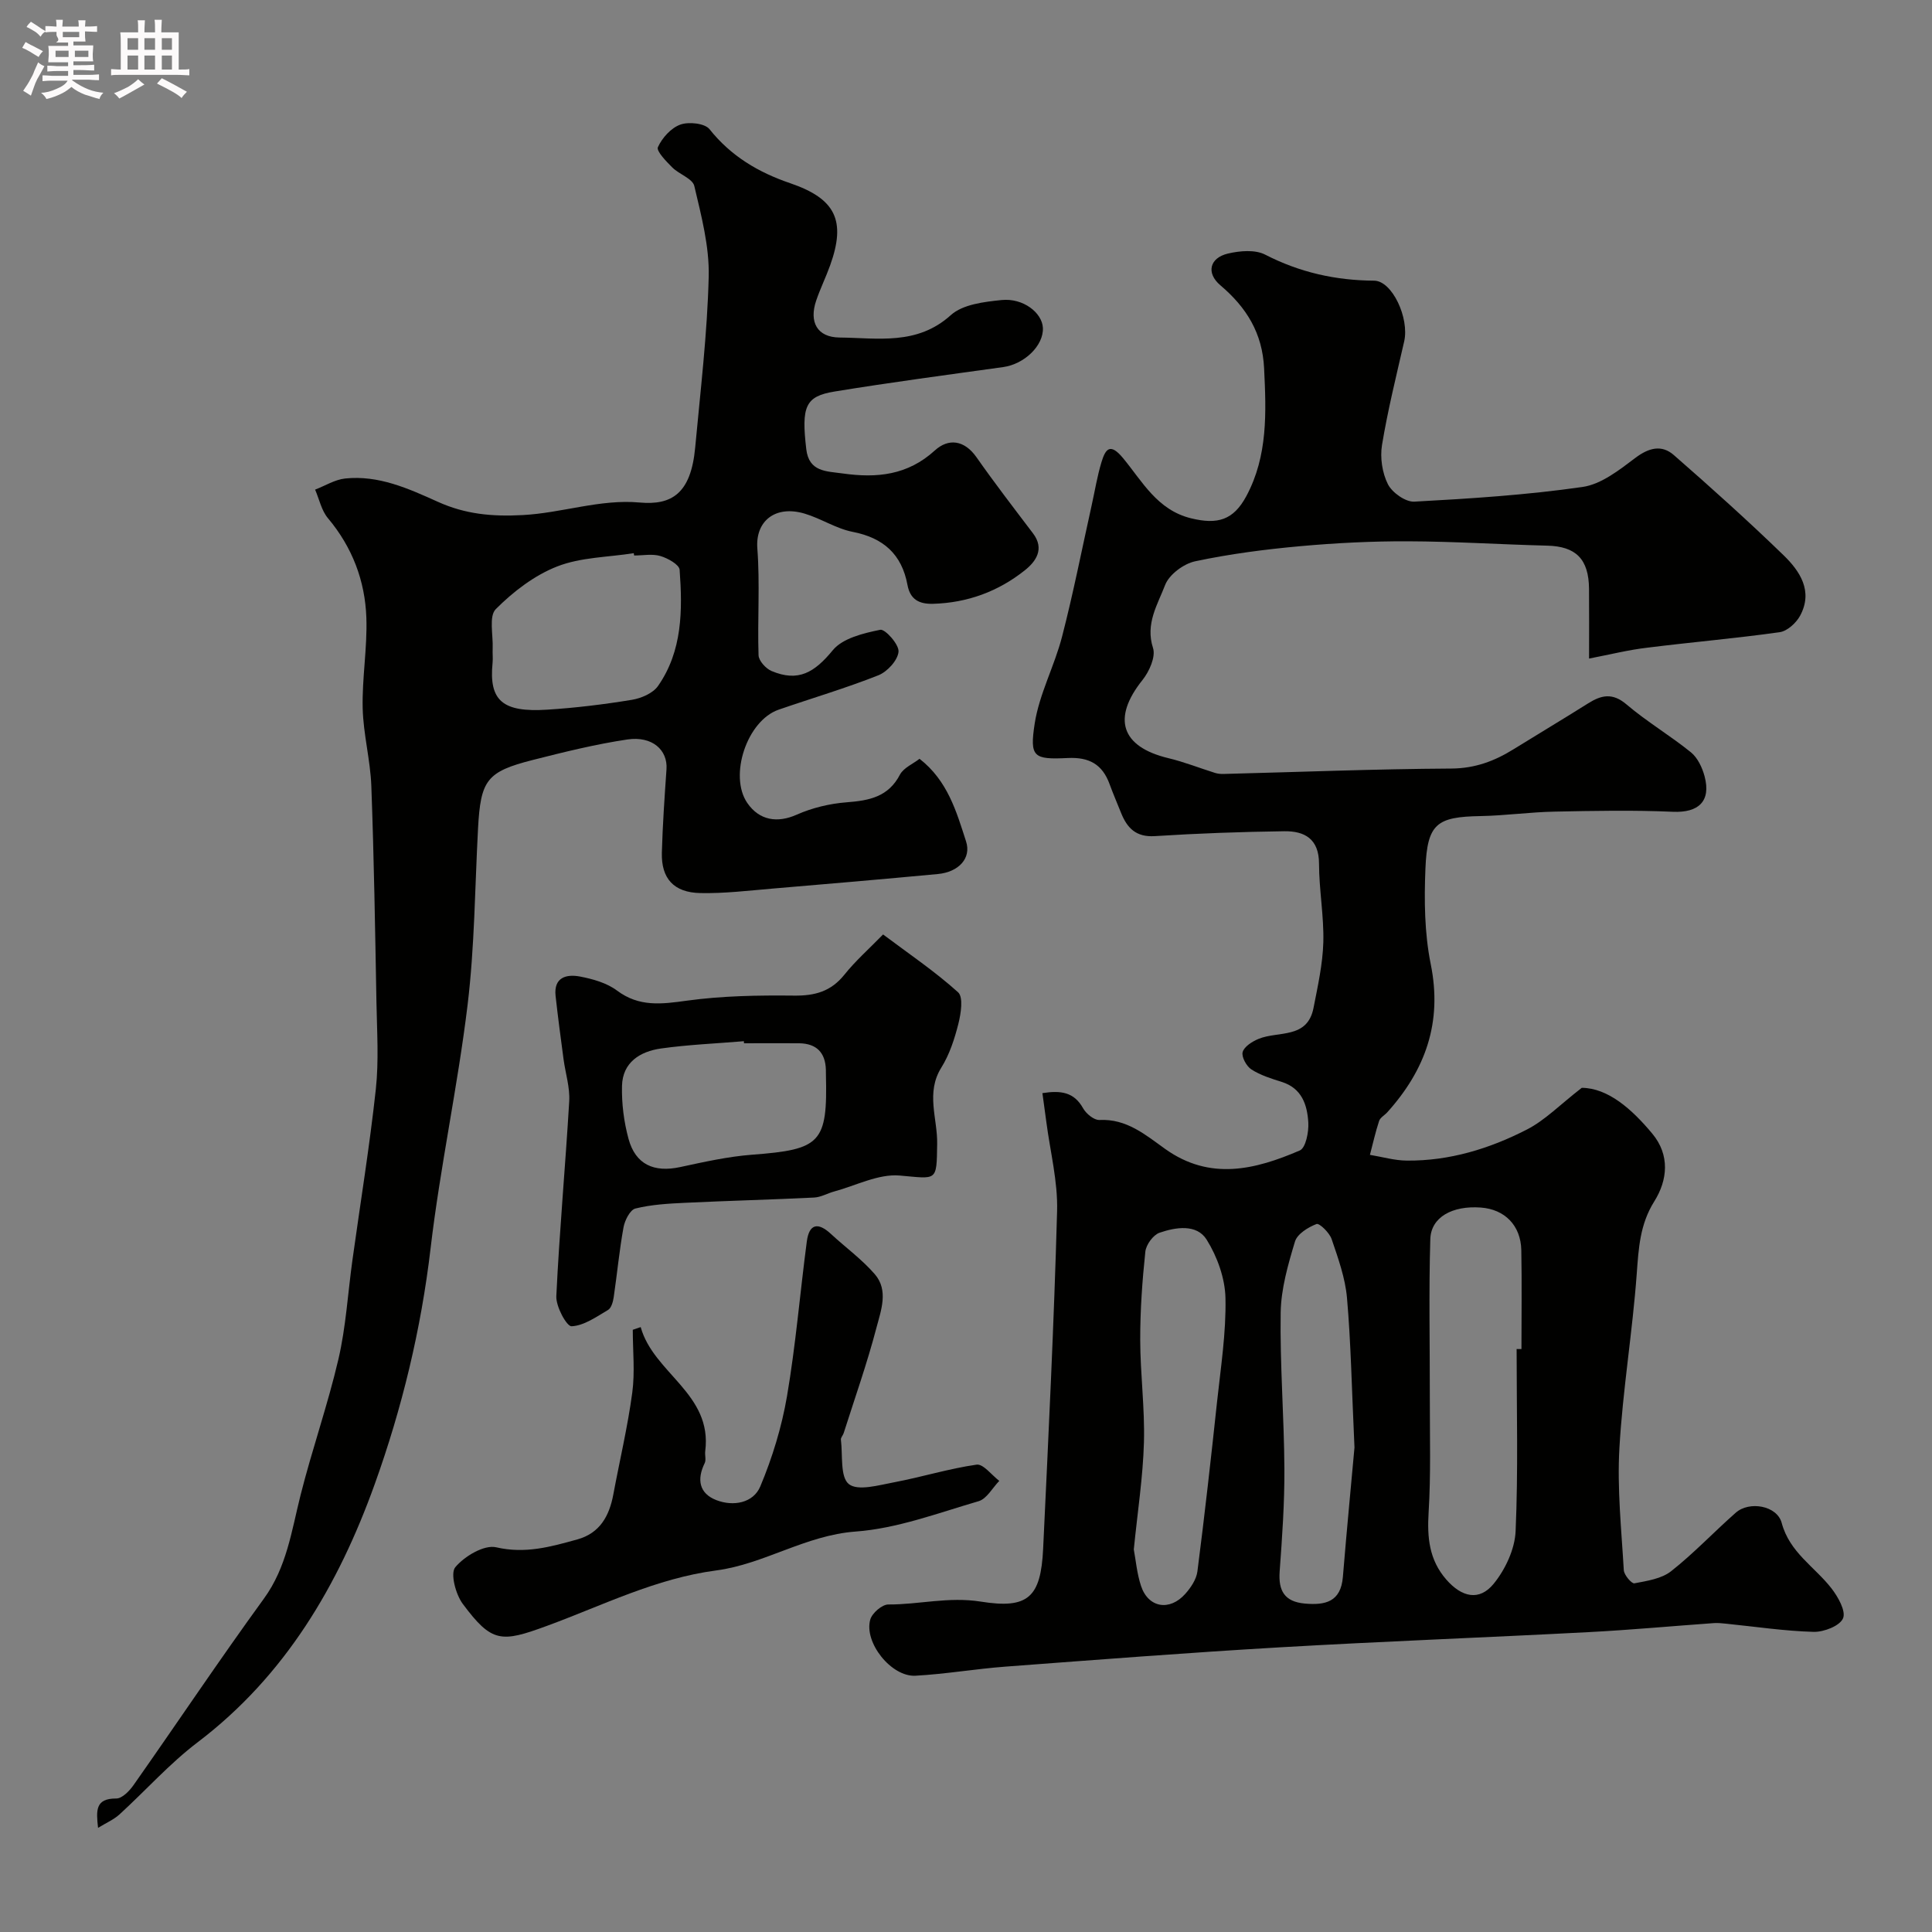 <svg enable-background="new 0 0 400 400" viewBox="0 0 400 400" xmlns="http://www.w3.org/2000/svg"><rect x="0" y="0" width="400" height="400" fill="#808080" stroke="none"/><path d="m6.8 9.5c.6.3 1.3.7 2.1 1.1-.4.4-.7.8-.9 1.2-.7-.4-1.3-.8-1.8-1.1s-1.1-.6-1.6-.8c.2-.4.5-.8.7-1.2.4.2.8.5 1.5.8zm.9 6.9c-.3.6-.5 1.1-.7 1.7s-.4 1.1-.6 1.7c-.6-.4-1.1-.7-1.6-1 .7-1 1.2-1.8 1.5-2.4.3-.5.6-1.1.8-1.7.3-.6.5-1.2.8-1.8.3.3.8.6 1.3.8-.7 1.3-1.2 2.2-1.5 2.7zm.1-11c.4.3 1 .7 1.7 1.1-.5.2-.8.6-1.1 1.1-.5-.6-1-1-1.4-1.2s-.9-.6-1.5-.8c.2-.4.5-.7.9-1.1.5.3.9.6 1.4.9zm10.5 13.1c1 .4 2 .6 3.1.7-.4.4-.7.8-.8 1.3-.9-.2-1.9-.6-3-.9-1-.4-2-.9-2.8-1.6-.5.4-1.1.9-1.9 1.3s-1.9.9-3.3 1.2c-.1-.3-.5-.8-1.1-1.3 1 0 2.1-.3 3.2-.8 1.2-.5 1.9-1 2.3-1.7h-3.2c-.4 0-1 0-2 .1v-1.2c1 0 1.7.1 2 .1h3.3v-1h-2.3c-.2 0-.9 0-2 .1v-1.2c1.2 0 1.9.1 2 .1h2.3v-.8h-4.1c0-.7.1-1.2.1-1.6 0-.5 0-1.1-.1-1.8h4.1v-.7h-2.5c1-.6.1-1.1.1-1.6v-.6h-.5c-.4 0-1 0-1.8.1v-1.3c1.2 0 1.9.1 2.1.1h.2c0-.3 0-.8-.1-1.4h1.4c0 .6-.1 1-.1 1.4h3.4c0-.4 0-.8-.1-1.3h1.5c0 .4-.1.9-.1 1.3.7 0 1.5 0 2.5-.1v1.2c-1 0-1.8-.1-2.5-.1v.6c0 .3 0 .8.1 1.5h-2.5v.8h4.1c0 .7-.1 1.3-.1 1.8s0 1 .1 1.5h-4.1v.8h1.4c.8 0 1.8 0 2.9-.1v1.2c-1 0-1.9-.1-2.8-.1h-1.5v1h3.2c.3 0 1 0 2.1-.1v1.2c-1.1 0-1.8-.1-2.1-.1h-3.4l-.1.1c1.4 1 2.4 1.5 3.4 1.9zm-4.1-6.7v-1.3h-2.7v1.3zm2.2-4.1v-1.1h-3.4v1.1zm1.9 4.1v-1.3h-2.8v1.3z" fill="#fcfafa"/><path d="m37 6.7v2.3 5.4c1 0 1.8 0 2.2-.1v1.3c-.6 0-1.5-.1-2.5-.1h-11.9c-.7 0-1.3 0-1.8.1v-1.3c.5 0 1.1.1 2 .1v-5.2c0-1 0-1.8-.1-2.5h3.7c0-1.3 0-2.1-.1-2.5h1.5c0 .4-.1 1.3-.1 2.5h2.2c0-1.2 0-2.1-.1-2.6h1.5c0 .4-.1 1.3-.1 2.6zm-12.3 13.7c-.3-.4-.7-.8-1.1-1.1 1.1-.4 2.1-.9 2.9-1.3.8-.5 1.5-1 2.1-1.6.4.4.9.8 1.3 1.1-2.5 1.4-4.2 2.4-5.2 2.9zm3.9-10.1v-2.4h-2.2v2.4zm0 4.1v-2.9h-2.2v2.9zm3.5-4.1v-2.4h-2.2v2.4zm0 4.1v-2.9h-2.2v2.9zm.4 2.9 1-1.1c.6.3 1.4.7 2.5 1.3s2 1.1 2.7 1.5c-.4.4-.8.8-1.1 1.3-.8-.8-2.5-1.7-5.1-3zm3.1-7v-2.4h-2.1v2.4zm0 4.1v-2.9h-2.1v2.9z" fill="#fcfafa"/><g fill="#010100"><path d="m329 136.35c0-5.47.03-9.95-.01-14.43-.05-6.2-2.73-8.81-8.68-8.95-9.6-.24-19.2-.87-28.8-.9-7.43-.03-14.89.34-22.3 1.01-7.3.66-14.61 1.61-21.77 3.13-2.39.51-5.39 2.75-6.22 4.92-1.54 4.03-4.13 8.01-2.5 13.03.59 1.82-.78 4.88-2.18 6.63-6.34 7.92-4.45 13.82 5.36 16.18 3.27.78 6.43 2.04 9.65 3.05.54.17 1.14.23 1.71.22 15.74-.4 31.47-1.03 47.21-1.12 4.91-.03 8.94-1.54 12.9-4 5.13-3.18 10.31-6.27 15.41-9.48 2.76-1.74 5.07-2.27 7.98.21 4.21 3.58 9.03 6.43 13.33 9.91 1.39 1.13 2.35 3.17 2.83 4.98 1.37 5.17-1.28 7.56-6.56 7.33-8.17-.36-16.38-.2-24.56-.03-5.1.1-10.19.83-15.29.92-9.04.16-11.01 1.55-11.39 10.87-.27 6.58-.2 13.37 1.1 19.79 2.44 12.05-1.09 21.88-8.99 30.66-.56.62-1.46 1.09-1.7 1.8-.76 2.3-1.28 4.68-1.9 7.02 2.55.42 5.09 1.17 7.64 1.19 8.84.08 17.15-2.47 24.89-6.45 3.72-1.91 6.79-5.1 11.33-8.62 5.42.05 10.33 4.36 14.6 9.49 3.68 4.42 3.18 9.61.42 14.01-2.99 4.76-3.25 9.69-3.64 14.99-.88 12.06-2.9 24.05-3.59 36.11-.48 8.38.42 16.85.91 25.27.06 1 1.62 2.82 2.19 2.72 2.63-.5 5.62-.94 7.61-2.51 4.71-3.71 8.86-8.13 13.38-12.11 2.81-2.48 8.55-1.48 9.51 2.11 1.63 6.12 6.81 9.07 10.28 13.52 1.38 1.77 3.06 4.74 2.42 6.24-.67 1.57-3.97 2.85-6.09 2.8-6.04-.17-12.07-1.08-18.1-1.69-.82-.08-1.66-.18-2.48-.13-8.7.62-17.39 1.43-26.1 1.88-21.32 1.12-42.65 1.91-63.96 3.15-18.92 1.1-37.81 2.57-56.71 3.99-6.21.47-12.39 1.54-18.61 1.88-4.99.27-10.7-6.88-9.35-11.63.38-1.34 2.45-3.13 3.74-3.12 6.37.03 12.45-1.66 19.17-.59 9.77 1.56 12.4-.88 12.88-10.94 1.1-23.3 2.25-46.6 2.89-69.91.17-6.14-1.43-12.32-2.23-18.48-.25-1.9-.52-3.8-.81-5.95 3.85-.6 6.55-.21 8.42 3.13.63 1.13 2.28 2.49 3.39 2.43 5.63-.29 9.57 3.11 13.61 6 9.3 6.63 18.65 4.28 27.87.31 1.23-.53 1.88-3.83 1.76-5.79-.22-3.64-1.32-7.09-5.5-8.4-2.16-.68-4.41-1.38-6.29-2.59-1.02-.66-2.08-2.61-1.8-3.6.33-1.14 1.98-2.18 3.29-2.72 4.08-1.68 10.11.08 11.38-6.41.88-4.5 1.9-9.04 2.03-13.59.14-5.41-.88-10.85-.89-16.28-.01-5.13-2.98-6.77-7.2-6.71-8.94.12-17.88.44-26.8 1.01-3.92.25-5.75-1.7-7.01-4.87-.78-1.96-1.63-3.91-2.35-5.89-1.49-4.09-4.21-5.63-8.67-5.41-7.06.34-7.91-.16-6.84-7.12.95-6.15 4.1-11.92 5.67-18.02 2.32-8.96 4.1-18.06 6.11-27.1.67-3.01 1.16-6.08 2.05-9.02.82-2.7 1.77-4.08 4.45-.85 4 4.83 7.09 10.77 14.1 12.48 5.49 1.34 8.77.39 11.45-4.61 4.47-8.34 4.11-17.34 3.67-26.43-.35-7.31-3.64-12.61-9.05-17.2-3.01-2.55-2.22-5.68 1.55-6.57 2.46-.58 5.63-.86 7.72.22 7.15 3.68 14.59 5.34 22.56 5.39 3.74.03 7.32 7.75 6.22 12.58-1.63 7.12-3.4 14.23-4.59 21.44-.43 2.61.04 5.78 1.22 8.12.88 1.74 3.65 3.71 5.47 3.61 11.64-.63 23.31-1.38 34.83-3.04 3.87-.56 7.61-3.51 10.92-6.01 2.81-2.12 5.46-2.79 7.97-.6 7.71 6.73 15.34 13.59 22.69 20.71 3.42 3.31 6.21 7.47 3.46 12.56-.81 1.5-2.66 3.19-4.24 3.41-9.08 1.28-18.24 2.06-27.34 3.2-3.84.44-7.63 1.39-12.11 2.26zm-15 142.95c.33 0 .67 0 1 .01 0-6.82.1-13.64-.03-20.46-.1-5.13-3.42-8.48-8.39-8.84-5.87-.43-10.31 1.97-10.45 6.54-.33 11-.08 22.01-.1 33.02-.01 7.85.23 15.72-.25 23.55-.32 5.2.1 9.82 3.65 13.9 3.2 3.67 6.84 4.54 9.83.87 2.4-2.95 4.36-7.13 4.53-10.85.55-12.56.21-25.16.21-37.74zm-79.26 41.5c.41 2.16.64 4.96 1.5 7.56 1.5 4.52 5.92 5.28 9.17 1.62 1.15-1.29 2.29-3 2.5-4.63 1.5-11.66 2.81-23.35 4.06-35.04.77-7.17 1.9-14.37 1.75-21.53-.08-4.11-1.7-8.61-3.9-12.13-2.06-3.28-6.39-2.58-9.74-1.43-1.32.45-2.8 2.48-2.95 3.93-.64 6.05-1.07 12.15-1.06 18.23.01 7.08.97 14.18.77 21.25-.2 7.18-1.32 14.35-2.1 22.17zm45.69-21.11c-.58-12.48-.74-21.75-1.55-30.97-.36-4.13-1.83-8.21-3.18-12.18-.45-1.32-2.54-3.35-3.13-3.12-1.74.67-3.98 2.05-4.46 3.63-1.44 4.78-2.88 9.77-2.96 14.7-.17 10.77.71 21.55.77 32.33.04 7.08-.46 14.18-.98 21.25-.3 4.02 1.01 6.29 5.2 6.67 4.25.38 7.47-.34 7.89-5.53.82-9.98 1.79-19.96 2.4-26.78z"/><path d="m190.38 157.1c5.83 4.54 7.64 10.93 9.64 17.13 1.11 3.44-1.51 6.32-5.86 6.73-11.43 1.07-22.86 2.06-34.3 3.02-4.94.42-9.9 1.02-14.85.92-5.51-.1-8.12-3.02-7.98-8.36.16-5.76.56-11.52.96-17.27.28-3.98-2.94-6.93-8.1-6.17-6.59.98-13.1 2.6-19.57 4.24-9.57 2.43-10.81 4.16-11.35 14.21-.65 12.2-.7 24.47-2.17 36.58-2.04 16.83-5.67 33.47-7.65 50.31-1.97 16.81-5.93 33.16-11.59 48.9-7.47 20.78-18.47 39.59-36.64 53.38-5.83 4.42-10.77 10-16.21 14.96-1.16 1.05-2.68 1.7-4.41 2.76-.39-3.6-.6-6.1 3.77-6.08 1.21.01 2.74-1.57 3.59-2.79 9.03-12.85 17.76-25.91 26.99-38.61 4.72-6.5 5.71-13.99 7.57-21.38 2.38-9.46 5.64-18.7 7.85-28.19 1.55-6.66 1.94-13.58 2.88-20.38 1.64-11.83 3.57-23.62 4.86-35.49.64-5.93.24-11.99.13-17.98-.27-14.93-.51-29.87-1.06-44.8-.2-5.38-1.66-10.72-1.79-16.09-.15-6.25.98-12.53.76-18.78-.27-7.63-2.91-14.58-7.95-20.58-1.34-1.59-1.8-3.93-2.66-5.92 2.07-.79 4.08-2.07 6.21-2.3 6.94-.73 13.09 2.07 19.24 4.84 5.6 2.52 11.06 3.08 17.55 2.73 8.17-.44 16.03-3.34 24.18-2.6 6.61.6 10.63-1.81 11.51-11.38 1.09-11.79 2.51-23.59 2.8-35.4.15-6.24-1.53-12.59-2.98-18.75-.36-1.54-3.14-2.42-4.57-3.85-1.25-1.25-3.33-3.39-2.97-4.19.87-1.92 2.72-3.98 4.64-4.67 1.74-.63 5.06-.28 6.04.94 4.45 5.59 10.11 8.94 16.71 11.19 9.44 3.22 11.59 7.77 8.27 17.01-.88 2.45-2.04 4.81-2.88 7.27-1.53 4.47.2 7.62 4.81 7.67 7.92.08 16.06 1.68 23.06-4.64 2.47-2.23 6.89-2.75 10.51-3.12 4.47-.46 8.4 2.64 8.55 5.76.17 3.67-3.83 7.51-8.22 8.12-11.64 1.62-23.3 3.16-34.9 5.06-6.1.99-6.9 3.1-5.87 11.94.56 4.73 4.16 4.55 7.58 5.03 7.03.99 13.4.37 19.04-4.77 2.81-2.56 6.1-2.19 8.63 1.42 3.75 5.35 7.74 10.53 11.69 15.74 2.48 3.27.55 5.88-1.71 7.67-5.48 4.36-11.86 6.72-18.97 6.92-2.89.08-4.75-.88-5.31-3.92-1.17-6.31-4.96-9.73-11.32-10.97-3.45-.67-6.59-2.78-10-3.79-6.07-1.79-10.2 1.57-9.76 7.23.56 7.33.01 14.74.25 22.11.04 1.14 1.51 2.76 2.7 3.26 5.52 2.32 8.87.32 12.67-4.31 2.05-2.49 6.34-3.52 9.82-4.23 1.01-.21 3.93 3.06 3.79 4.54-.16 1.79-2.33 4.15-4.17 4.88-6.76 2.68-13.77 4.74-20.65 7.12-6.56 2.27-10.35 13.69-6.49 19.32 2.52 3.66 6.28 4.18 10.23 2.42 3.2-1.42 6.82-2.29 10.32-2.56 4.67-.36 8.67-1.1 11.08-5.78.79-1.4 2.7-2.19 4.03-3.23zm-59.09-42.09c-.03-.16-.05-.32-.08-.48-5.32.84-10.96.83-15.86 2.75-4.71 1.84-9.09 5.21-12.7 8.83-1.47 1.47-.53 5.36-.65 8.16-.05 1 .08 2-.02 2.99-.78 7.81 2.08 10.26 11.31 9.67 5.87-.37 11.74-1.09 17.54-2.04 1.94-.32 4.36-1.36 5.41-2.87 5.06-7.25 5.08-15.69 4.47-24.05-.08-1.08-2.45-2.4-3.98-2.85-1.67-.5-3.61-.11-5.44-.11z"/><path d="m182.83 193.47c5.35 4.01 10.74 7.65 15.53 11.97 1.12 1.01.59 4.42.06 6.53-.79 3.12-1.83 6.34-3.52 9.05-3.28 5.24-.78 10.55-.87 15.81-.12 7.93.03 7.22-7.79 6.55-4.38-.37-9.01 2.08-13.52 3.3-1.4.38-2.76 1.19-4.17 1.26-8.92.44-17.85.66-26.76 1.09-3.43.16-6.93.36-10.23 1.18-1.11.27-2.21 2.45-2.47 3.91-.87 4.78-1.32 9.65-2.03 14.46-.14.94-.49 2.23-1.17 2.63-2.41 1.42-4.98 3.26-7.55 3.38-1.01.05-3.26-4.09-3.16-6.23.64-13.46 1.88-26.9 2.67-40.35.17-2.87-.78-5.79-1.17-8.69-.58-4.37-1.17-8.73-1.65-13.11-.43-3.88 2.24-4.56 5.05-4.03 2.66.51 5.55 1.32 7.67 2.91 4.59 3.43 9.22 2.81 14.44 2.09 7.32-1.01 14.81-1.13 22.23-1.05 4.3.05 7.6-.86 10.37-4.29 2.27-2.85 5.03-5.29 8.04-8.37zm-28.79 22.53c-.01-.14-.02-.28-.03-.43-5.73.48-11.49.71-17.17 1.51-4.3.61-7.94 2.85-8.06 7.73-.09 3.66.39 7.45 1.35 10.98 1.45 5.31 5.26 7.01 10.69 5.84 4.93-1.06 9.9-2.18 14.9-2.56 14.23-1.07 15.63-2.43 15.28-16.58-.01-.33 0-.66-.01-1-.1-3.55-1.93-5.43-5.49-5.49-3.81-.04-7.64 0-11.46 0z"/><path d="m132.65 274.76c2.64 9.57 14.89 13.79 13.36 25.69-.11.82.22 1.79-.11 2.47-1.66 3.38-1.15 6.28 2.4 7.66 3.53 1.37 7.66.61 9.11-2.83 2.5-5.96 4.44-12.31 5.53-18.68 1.81-10.6 2.69-21.35 4.1-32.02.48-3.66 2.29-4.08 4.98-1.59 3.02 2.8 6.41 5.25 9.09 8.34 2.9 3.34 1.29 7.52.35 11.09-1.93 7.37-4.48 14.57-6.79 21.83-.15.47-.62.93-.57 1.34.4 3.2-.19 7.75 1.65 9.21 1.87 1.48 6.22.21 9.38-.38 5.72-1.08 11.32-2.83 17.06-3.65 1.38-.2 3.13 2.17 4.7 3.36-1.42 1.45-2.59 3.72-4.29 4.21-8.4 2.45-16.85 5.65-25.44 6.28-10.39.76-18.97 6.75-28.86 8.05-12.52 1.65-23.51 7.24-35.09 11.49-9.45 3.47-11.38 3.53-17.41-4.58-1.46-1.97-2.6-6.29-1.54-7.57 1.9-2.28 5.98-4.7 8.46-4.13 6.03 1.4 11.33-.11 16.81-1.63 4.67-1.29 6.62-4.86 7.45-9.3 1.31-7.02 2.97-13.99 3.92-21.06.58-4.27.11-8.69.11-13.04.55-.18 1.1-.37 1.64-.56z"/></g></svg>